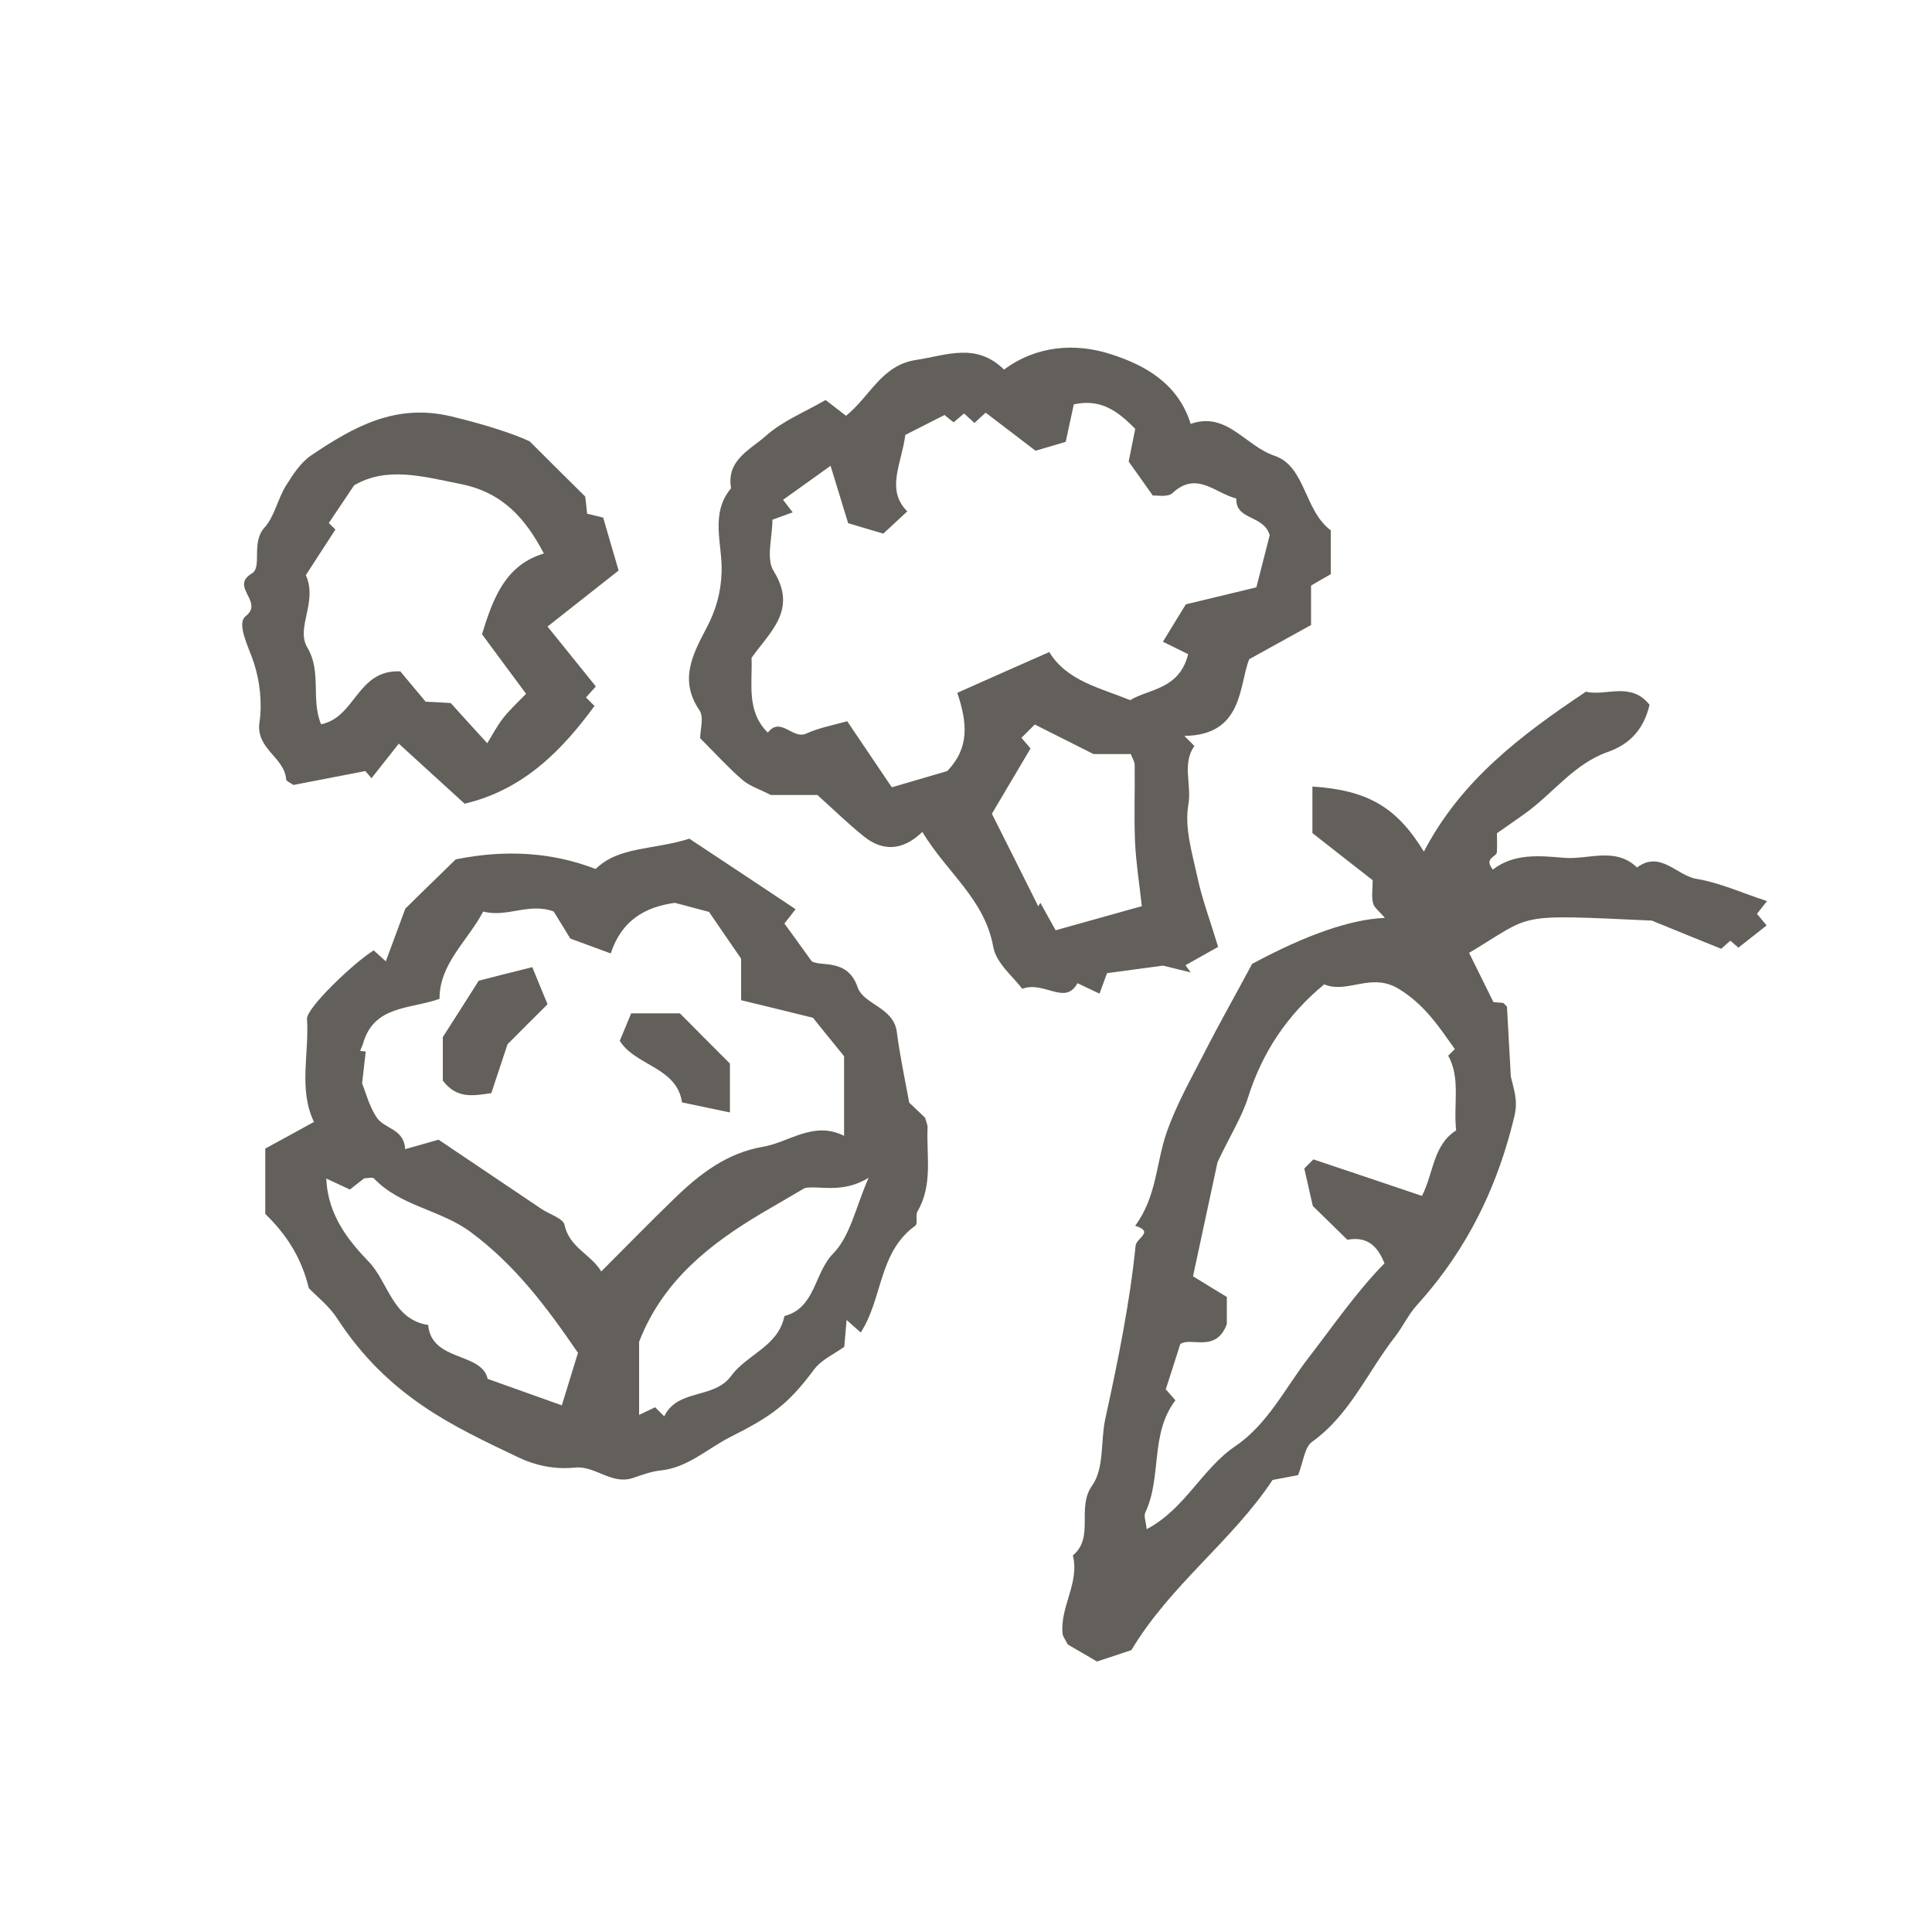 <?xml version="1.0" encoding="UTF-8"?>
<svg id="Layer_2" data-name="Layer 2" xmlns="http://www.w3.org/2000/svg" viewBox="0 0 100 100">
  <defs>
    <style>
      .cls-1 {
        fill: #635f5a;
      }

      .cls-1, .cls-2 {
        stroke-width: 0px;
      }

      .cls-2 {
        fill: none;
      }
    </style>
  </defs>
  <g id="Layer_1-2" data-name="Layer 1">
    <g>
      <rect class="cls-2" width="100" height="100"/>
      <g>
        <path class="cls-1" d="M15.98,66.66c-.4-1.65-1.21-2.81-2.25-3.83v-3.38c.81-.44,1.69-.92,2.52-1.38-.81-1.69-.24-3.54-.36-5.33-.04-.55,2.35-2.85,3.45-3.55.19.17.38.34.63.57.3-.82.59-1.59,1.01-2.73.65-.64,1.6-1.57,2.61-2.55q3.92-.79,7.24.5c1.19-1.18,3-.98,4.85-1.57,1.65,1.09,3.53,2.34,5.5,3.65-.3.39-.44.56-.58.74.37.51.75,1.03,1.41,1.95.45.31,1.86-.18,2.38,1.35.31.9,1.87,1.03,2.03,2.32.15,1.18.4,2.34.64,3.65.2.19.52.5.82.78.05.2.14.36.13.52-.06,1.46.28,2.96-.52,4.33-.12.2.03.64-.11.74-1.91,1.36-1.69,3.79-2.83,5.53-.19-.17-.38-.34-.73-.65-.05.54-.08.96-.12,1.39-.51.37-1.18.66-1.56,1.17-1.36,1.83-2.22,2.43-4.36,3.51-1.18.6-2.17,1.57-3.58,1.72-.49.05-.97.23-1.44.39-1.1.37-1.95-.64-2.99-.54-1.05.11-2.06-.1-2.99-.55-3.23-1.55-6.66-3.07-9.33-7.17-.42-.65-1.07-1.15-1.48-1.58ZM18.75,56.1c.18.43.36,1.18.77,1.77.39.56,1.4.56,1.45,1.61.58-.16,1.12-.32,1.73-.49,1.69,1.14,3.5,2.36,5.32,3.58.41.28,1.13.49,1.2.83.25,1.18,1.37,1.52,1.9,2.41,1.32-1.32,2.56-2.59,3.84-3.83,1.29-1.24,2.69-2.31,4.52-2.62,1.39-.24,2.62-1.36,4.21-.57v-4.12c-.79-.97-1.34-1.65-1.61-1.99-1.51-.37-2.63-.65-3.72-.91v-2.15c-.63-.92-1.16-1.68-1.66-2.42-.67-.18-1.29-.34-1.77-.47-1.58.22-2.76.93-3.32,2.62-.78-.29-1.55-.57-2.09-.77-.39-.63-.65-1.06-.86-1.4-1.28-.48-2.41.33-3.65,0-.8,1.52-2.27,2.7-2.26,4.52-1.56.55-3.4.33-3.96,2.32-.04.13-.1.25-.15.37.1.01.19.03.29.04-.06.49-.11.98-.19,1.67ZM29.9,70c-1.6-2.34-3.24-4.53-5.54-6.23-1.56-1.16-3.63-1.33-5-2.77-.08-.09-.34-.01-.51-.01-.26.2-.52.41-.74.58-.43-.2-.75-.35-1.22-.57.07,1.94,1.22,3.29,2.2,4.31,1.02,1.07,1.23,2.99,3.07,3.27.18,1.92,2.77,1.39,3.08,2.79,1.41.5,2.63.94,3.84,1.37.27-.87.51-1.66.84-2.73ZM33.09,73.23c.33-.16.58-.28.82-.39.14.14.27.27.47.47.7-1.45,2.58-.87,3.47-2.1.81-1.11,2.44-1.52,2.75-3.09,1.62-.43,1.53-2.22,2.52-3.23.9-.92,1.18-2.44,1.84-3.93-1.35.84-2.57.39-3.3.53-.98.57-1.62.95-2.26,1.32-2.65,1.58-5.09,3.47-6.32,6.64v3.79Z"/>
        <path class="cls-1" d="M58.76,63.44c1.11-1.5,1.08-3.25,1.62-4.81.51-1.47,1.3-2.85,2.01-4.24.75-1.47,1.57-2.91,2.42-4.5q4.22-2.27,6.87-2.38c-.28-.34-.55-.52-.61-.76-.09-.33-.02-.7-.02-1.19-.97-.76-1.99-1.55-3.12-2.44v-2.41c2.83.19,4.35,1.04,5.77,3.37,1.91-3.67,4.99-6.01,8.39-8.28,1,.26,2.32-.55,3.29.68-.28,1.2-.96,2.02-2.16,2.44-1.74.61-2.82,2.13-4.26,3.17-.4.29-.8.56-1.48,1.04,0,.13.02.55,0,.97-.02.27-.7.3-.21.91,1.09-.85,2.41-.72,3.67-.61,1.27.11,2.66-.59,3.79.5,1.22-.9,2.05.42,3.08.59,1.21.2,2.36.73,3.65,1.15-.21.27-.35.44-.52.66.13.16.28.34.5.6-.46.36-.94.74-1.46,1.15-.05-.04-.23-.2-.42-.36-.18.16-.37.33-.47.42-1.11-.45-2.18-.88-3.59-1.46-7.22-.33-6.06-.36-9.46,1.67.42.85.84,1.7,1.26,2.55.17.01.34.03.51.04.06.06.13.13.19.19l.2,3.62c.15.67.38,1.21.19,2.03-1.08,4.56-3.06,7.6-5.04,9.79-.45.49-.74,1.13-1.15,1.66-1.42,1.81-2.32,4.02-4.29,5.43-.39.28-.45,1.04-.72,1.72-.34.07-.83.16-1.32.25-2.09,3.16-5.28,5.42-7.31,8.81-.47.16-1.09.36-1.78.59-.45-.26-1.02-.6-1.51-.88-.13-.26-.25-.4-.27-.55-.15-1.39.89-2.63.53-4.06,1.14-.95.17-2.45,1-3.62.64-.9.43-2.32.68-3.45.65-2.98,1.26-5.94,1.57-8.97.04-.39.98-.71-.01-1.02ZM75.31,54.31c-.83-1.16-1.55-2.29-2.9-3.12-1.44-.89-2.66.27-3.87-.24-1.9,1.57-3.2,3.5-3.94,5.85-.32,1.01-.91,1.94-1.58,3.35-.35,1.63-.81,3.76-1.27,5.91.7.43,1.2.74,1.75,1.07v1.41c-.57,1.51-1.86.64-2.41,1.03-.3.95-.53,1.66-.75,2.34.18.21.35.39.5.57-1.33,1.74-.69,3.97-1.56,5.81-.09.19.04.49.07.86,1.99-1.05,2.86-3.12,4.58-4.29,1.7-1.15,2.61-3.05,3.82-4.61,1.29-1.67,2.49-3.42,3.91-4.86-.42-1.07-1.05-1.38-1.92-1.22-.65-.63-1.28-1.25-1.79-1.75-.17-.76-.31-1.36-.44-1.94.21-.21.4-.4.47-.47,1.91.64,3.76,1.26,5.62,1.89.6-1.15.57-2.64,1.77-3.39-.15-1.38.24-2.68-.41-3.87l.34-.34Z"/>
        <path class="cls-1" d="M42.74,20.71c.43.33.69.53,1.05.81,1.24-.99,1.83-2.62,3.63-2.89,1.58-.24,3.1-.92,4.55.5,1.68-1.25,3.69-1.39,5.52-.8,1.71.55,3.47,1.47,4.14,3.61,1.87-.66,2.83,1.15,4.34,1.65,1.61.55,1.52,2.82,2.91,3.86v2.27c-.32.18-.79.45-1.02.59v2.04c-.92.51-1.85,1.02-3.2,1.77-.54,1.33-.29,3.94-3.36,3.97.26.26.39.39.52.52-.65.93-.13,2.01-.31,3.03-.21,1.2.2,2.53.47,3.77.24,1.13.65,2.22,1.07,3.6-.45.25-1.07.6-1.69.95.09.12.18.24.27.37-.48-.12-.97-.23-1.43-.35-.95.13-1.92.26-2.9.39-.11.29-.22.6-.39,1.06-.41-.19-.76-.36-1.14-.54-.64,1.18-1.72-.14-2.86.29-.44-.6-1.35-1.32-1.5-2.17-.44-2.47-2.4-3.84-3.67-5.95-1.01.98-2.05,1.02-3.03.23-.82-.66-1.58-1.4-2.4-2.14h-2.41c-.6-.31-1.1-.46-1.47-.78-.74-.64-1.4-1.37-2.19-2.16,0-.43.21-1.09-.04-1.45-1.06-1.57-.35-2.88.37-4.26.48-.9.75-1.83.78-2.9.05-1.44-.62-3,.49-4.33-.26-1.46,1.01-2,1.8-2.71.85-.76,1.97-1.21,3.1-1.86ZM60.19,33.22c.6-.99.96-1.56,1.19-1.94,1.41-.34,2.62-.63,3.65-.88.29-1.14.52-2.02.69-2.7-.33-1.08-1.77-.75-1.73-1.9-1.08-.26-2.05-1.45-3.3-.28-.24.23-.81.11-1.02.13-.55-.77-.97-1.36-1.25-1.76.14-.7.25-1.25.34-1.69-.93-.96-1.82-1.57-3.18-1.27-.13.6-.26,1.2-.42,1.94-.33.1-.96.28-1.56.46-.8-.61-1.69-1.29-2.58-1.97-.21.19-.4.36-.58.53-.18-.16-.37-.33-.54-.49-.2.17-.38.32-.54.46-.22-.17-.39-.31-.47-.38-.88.45-1.65.84-2.03,1.03-.19,1.49-1.03,2.82.1,3.96-.44.41-.89.83-1.24,1.15-.65-.19-1.28-.38-1.82-.54-.32-1.04-.62-2.03-.91-2.97-.87.62-1.67,1.2-2.46,1.76.22.28.35.46.5.65-.4.14-.71.26-1.05.38,0,.92-.34,2.01.06,2.65,1.26,2.02-.19,3.15-1.14,4.5.05,1.34-.28,2.76.84,3.87.67-.86,1.28.37,1.99.05.68-.31,1.43-.44,2.12-.64.8,1.18,1.54,2.28,2.31,3.42,1.05-.31,2.01-.59,2.87-.84,1.16-1.21,1.04-2.49.52-4.05,1.55-.69,3.12-1.39,4.76-2.11.91,1.5,2.65,1.86,4.19,2.49.97-.6,2.53-.53,3-2.38-.32-.16-.81-.4-1.3-.64ZM59.1,46.89c-.13-1.15-.3-2.23-.35-3.31-.06-1.33,0-2.67-.02-4,0-.15-.11-.31-.2-.55h-1.93c-1.25-.63-2.16-1.09-3.04-1.53l-.69.69c.15.18.31.36.47.55-.71,1.2-1.42,2.4-2,3.38.85,1.7,1.63,3.24,2.4,4.79.04-.06.07-.12.11-.18.3.54.6,1.09.79,1.42,1.76-.49,3.19-.89,4.47-1.25Z"/>
        <path class="cls-1" d="M20.65,38.48c-.45.57-.93,1.18-1.42,1.8-.11-.12-.21-.25-.32-.37-1.24.24-2.48.48-3.72.72-.13-.1-.37-.19-.38-.29-.08-1.15-1.58-1.57-1.38-2.95.15-1.01.02-2.15-.3-3.12-.28-.82-.9-2-.41-2.38.96-.75-.85-1.52.32-2.21.54-.32-.05-1.59.64-2.36.53-.58.69-1.49,1.12-2.18.36-.58.77-1.21,1.32-1.58,2.18-1.46,4.35-2.71,7.27-2,1.58.38,3.09.85,4.02,1.28,1.12,1.12,1.87,1.86,2.88,2.86,0-.02.05.4.1.89.22.05.46.11.83.2.25.85.52,1.8.8,2.74-1.24.98-2.41,1.9-3.68,2.9.75.93,1.62,2.01,2.5,3.1-.17.19-.34.38-.51.57.13.13.25.25.44.44-1.72,2.35-3.7,4.34-6.72,5.06-1.06-.96-2.21-2.02-3.41-3.11ZM24.95,32.83c.59-1.96,1.26-3.6,3.2-4.18-.95-1.81-2.13-3.17-4.32-3.6-1.95-.39-3.81-.92-5.5.07-.51.76-.91,1.36-1.31,1.95l.34.34c-.55.84-1.08,1.67-1.53,2.36.63,1.4-.54,2.71.08,3.75.75,1.26.17,2.69.71,3.97,1.8-.37,1.86-2.84,4.1-2.74.37.44.88,1.05,1.31,1.57.49.02.83.04,1.3.07.61.68,1.26,1.39,1.89,2.08.29-.47.52-.92.83-1.31.37-.46.81-.87,1.18-1.25-.88-1.18-1.63-2.2-2.28-3.08Z"/>
        <path class="cls-1" d="M28.34,51.98c-.84.84-1.54,1.53-2.07,2.07-.32.97-.58,1.75-.84,2.53-.92.13-1.78.32-2.51-.65v-2.25c.54-.85,1.13-1.76,1.86-2.92.69-.18,1.65-.42,2.77-.7.32.78.57,1.39.79,1.92Z"/>
        <path class="cls-1" d="M32.08,53.87c.25-.61.41-.99.59-1.42h2.52c.82.83,1.63,1.64,2.59,2.6v2.53c-.83-.17-1.62-.34-2.48-.52-.26-1.83-2.44-1.9-3.22-3.19Z"/>
      </g>
    </g>
  </g>
</svg>